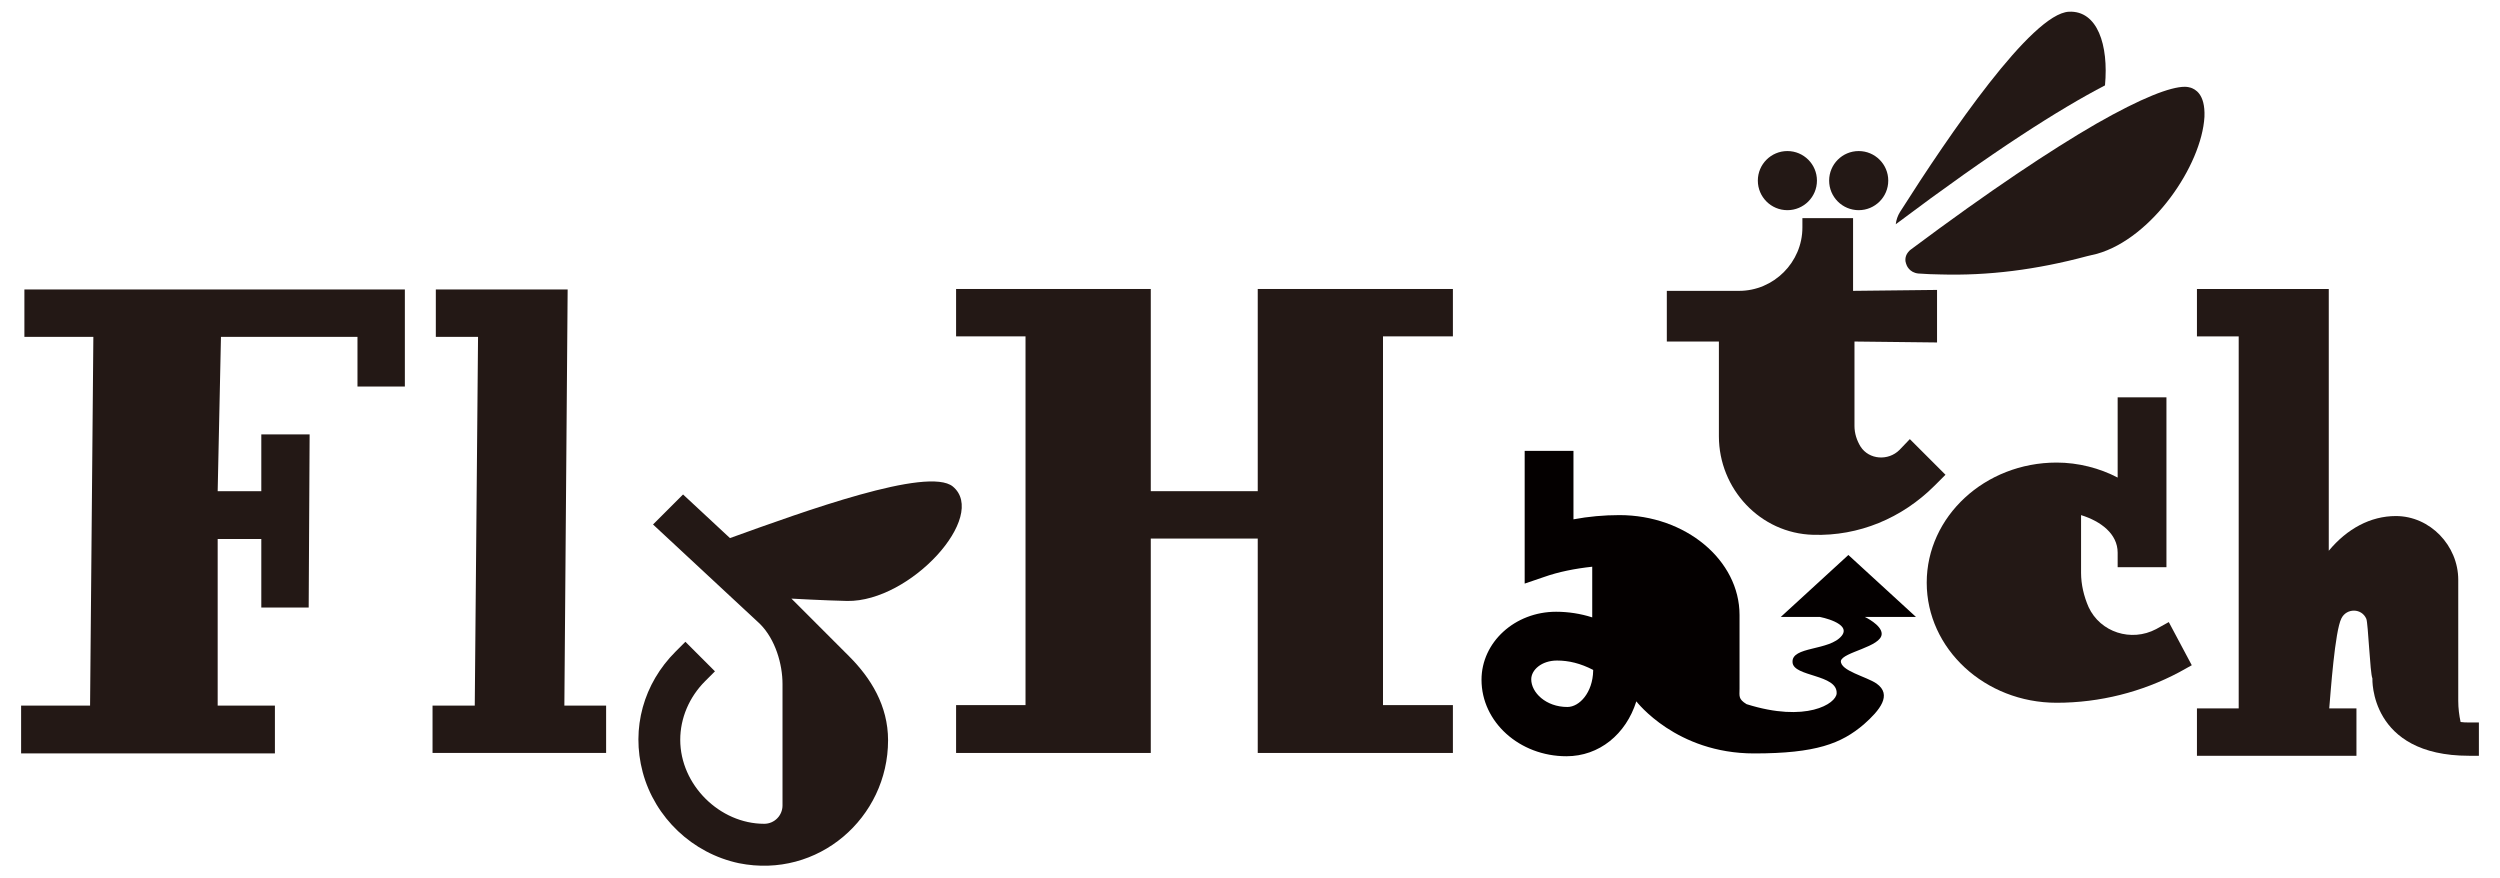 <?xml version="1.0" encoding="utf-8"?>
<!-- Generator: Adobe Illustrator 27.0.0, SVG Export Plug-In . SVG Version: 6.00 Build 0)  -->
<svg version="1.1" id="レイヤー_1" xmlns="http://www.w3.org/2000/svg" xmlns:xlink="http://www.w3.org/1999/xlink" x="0px"
	 y="0px" viewBox="0 0 532.9 187.1" style="enable-background:new 0 0 532.9 187.1;" xml:space="preserve">
<style type="text/css">
	.st0{fill:#231815;}
	.st1{fill:#040000;}
</style>
<g>
	<path class="st0" d="M459.6,134.1C459.6,134.2,459.6,134.2,459.6,134.1c-5.3,2.8-11.9,0.7-14.4-4.7c-1-2.3-1.6-4.8-1.6-7.3v-12.3
		c4.2,1.3,7.8,4,7.8,8v3.1l10.4,0l0-36.2l-10.4,0v17.1c-3.8-2-8.4-3.2-13-3.2c-15.3,0-27.7,11.5-27.7,25.6
		c0,14.1,12.4,25.6,27.7,25.6c9.2,0,18.2-2.3,26.1-6.5l2.7-1.5l-4.9-9.2L459.6,134.1z"/>
	<polygon class="st0" points="282,61.6 268.1,61.6 268.1,104.7 245.3,104.7 245.3,61.6 231.4,61.6 203.8,61.6 203.8,68.5 
		203.8,71.7 218.6,71.7 218.6,150.3 203.8,150.3 203.8,153.5 203.8,160.5 231.4,160.5 245.3,160.5 245.3,114.8 268.1,114.8 
		268.1,160.5 282,160.5 309.7,160.5 309.7,153.5 309.7,150.3 294.8,150.3 294.8,71.7 309.7,71.7 309.7,68.5 309.7,61.6 	"/>
	<polygon class="st0" points="120.3,150.4 121,61.7 92.9,61.7 92.9,71.8 101.9,71.8 101.2,150.4 92.2,150.4 92.2,160.5 129.2,160.5 
		129.2,150.4 	"/>
	<path class="st0" d="M526.3,154c-0.6,0-1.2,0-1.8-0.1c-0.3-1.4-0.5-2.9-0.5-4.5l0-25.8c0-7.3-6-13.6-13.3-13.6
		c-5.4,0-10.4,2.7-14.3,7.4l0-55.8l-28.1,0l0,10.1l8.9,0l0,79.3h-8.9v2.2v7.2v0.7l34,0v-0.7v-7.2v-2.2h-5.8
		c0.3-3.4,1.2-16.5,2.6-19.2c1.1-2.2,4.3-2.2,5.3,0.1c0.4,0.9,0.8,11.7,1.3,12.7c0,0-0.7,16.5,20.6,16.5h2.1V154H526.3z"/>
	<polygon class="st0" points="5.2,61.7 5.2,61.7 5.2,71.8 19.9,71.8 19.2,150.4 4.5,150.4 4.5,160.6 58.6,160.6 58.6,150.4 
		46.4,150.4 46.4,114.9 55.7,114.9 55.7,129.5 65.8,129.5 66,92.6 55.7,92.6 55.7,104.7 46.4,104.7 47.1,71.8 76.2,71.8 76.2,82.4 
		86.3,82.4 86.3,61.7 	"/>
	<path class="st0" d="M203.1,103.7c-5.3-4.3-31.7,5.3-47.5,11l-10-9.3l-6.4,6.4L162,133c3.3,3.3,4.8,8.6,4.8,12.8l0,25.9
		c0,2.1-1.7,3.9-3.9,3.9l0,0c-9.5,0-17.9-8.3-17.9-17.9c0-4.6,1.9-9.1,5.3-12.5l2.1-2.1l-6.3-6.3l-2.1,2.1c-6.8,6.8-9.5,16.3-7,25.7
		c2.6,9.7,10.6,17.3,20.5,19.4c16.9,3.4,31.8-9.7,31.8-26.2c0-7.4-3.7-13.3-8.3-17.9l-12.3-12.3c0,0,7.2,0.4,11.9,0.5
		C194.1,128.3,210.7,110,203.1,103.7z"/>
	<path class="st1" d="M401.1,135.1c0-1.9-3.6-3.6-3.6-3.6h10.9l-14.4-13.2l-14.4,13.2h8.3c0,0,6.8,1.3,4.7,4
		c-2.6,3.3-10.8,2.2-10.5,5.7c0.2,3.1,9.6,2.5,9.4,6.6c-0.1,2.2-6.5,6.3-19.2,2.3c-1.8-1.1-1.5-1.7-1.5-3.3v-15.7
		c0-11.7-11.5-21.3-25.6-21.3c-3.3,0-6.6,0.3-9.8,0.9V96.1h-10.4v28.3l4.1-1.4c3.1-1.1,6.6-1.8,10.3-2.2v10.8
		c-2.5-0.8-5.1-1.2-7.7-1.2c-8.8,0-15.9,6.5-15.9,14.5c0,9,8.1,16.3,18.1,16.3c7,0,12.7-4.7,14.9-11.7c0.1,0.1,8.5,11.1,25.1,11.1
		c13.2,0,18.6-2.1,23.4-6.2c3.4-3,6.1-6.3,2.7-8.7c-2.2-1.5-7.7-2.7-7.6-4.8C392.7,139,401.1,137.9,401.1,135.1z M339.6,143
		c-0.1,4.6-2.9,7.7-5.5,7.7c-4.6,0-7.7-3.1-7.7-5.9c0-2,2.2-4,5.5-4c2.5,0,5,0.6,7.7,2V143z"/>
	<g>
		<g>
			<g>
				<path class="st0" d="M441,2.5c-7.9,0.4-25.4,26-36,42.7c-0.5,0.8-0.8,1.7-0.9,2.6c20.9-15.7,35-24.6,44.6-29.6
					C449.5,9.6,447.1,2.2,441,2.5z"/>
				<path class="st0" d="M467,18.7c-0.3-0.1-0.8-0.2-1.3-0.2c-3,0-9.1,2.3-18.9,7.9c-9.5,5.5-22.5,14.1-39.5,26.8
					c-0.3,0.2-0.4,0.4-0.6,0.6c-0.7,0.9-0.6,1.9-0.4,2.4c0.1,0.4,0.7,1.9,2.6,2.1c1.6,0.1,3.2,0.2,4.7,0.2c10.2,0.3,20.5-1,31.3-3.9
					c0.7-0.2,1.4-0.3,2.1-0.5c11.7-3.3,22.3-18.8,22.9-29.2C470.1,19.9,467.8,19,467,18.7z"/>
			</g>
			<circle class="st0" cx="396.2" cy="38.5" r="6.3"/>
			<circle class="st0" cx="381" cy="38.5" r="6.3"/>
		</g>
		<path class="st0" d="M412.9,73l0-11.2L395,62l0-15.5l-10.8,0v2c0,7.4-6.1,13.5-13.5,13.5l-15.4,0v10.8l11.1,0l0,20.2
			c0,11.2,8.8,20.7,20.1,21c9.7,0.3,18.9-3.5,25.9-10.5l2.3-2.3l-7.6-7.6l-2.2,2.3c0,0,0,0,0,0c-2.4,2.4-6.5,2.1-8.3-0.7
			c-0.8-1.3-1.3-2.8-1.3-4.4v-18L412.9,73z"/>
	</g>
</g>
</svg>
